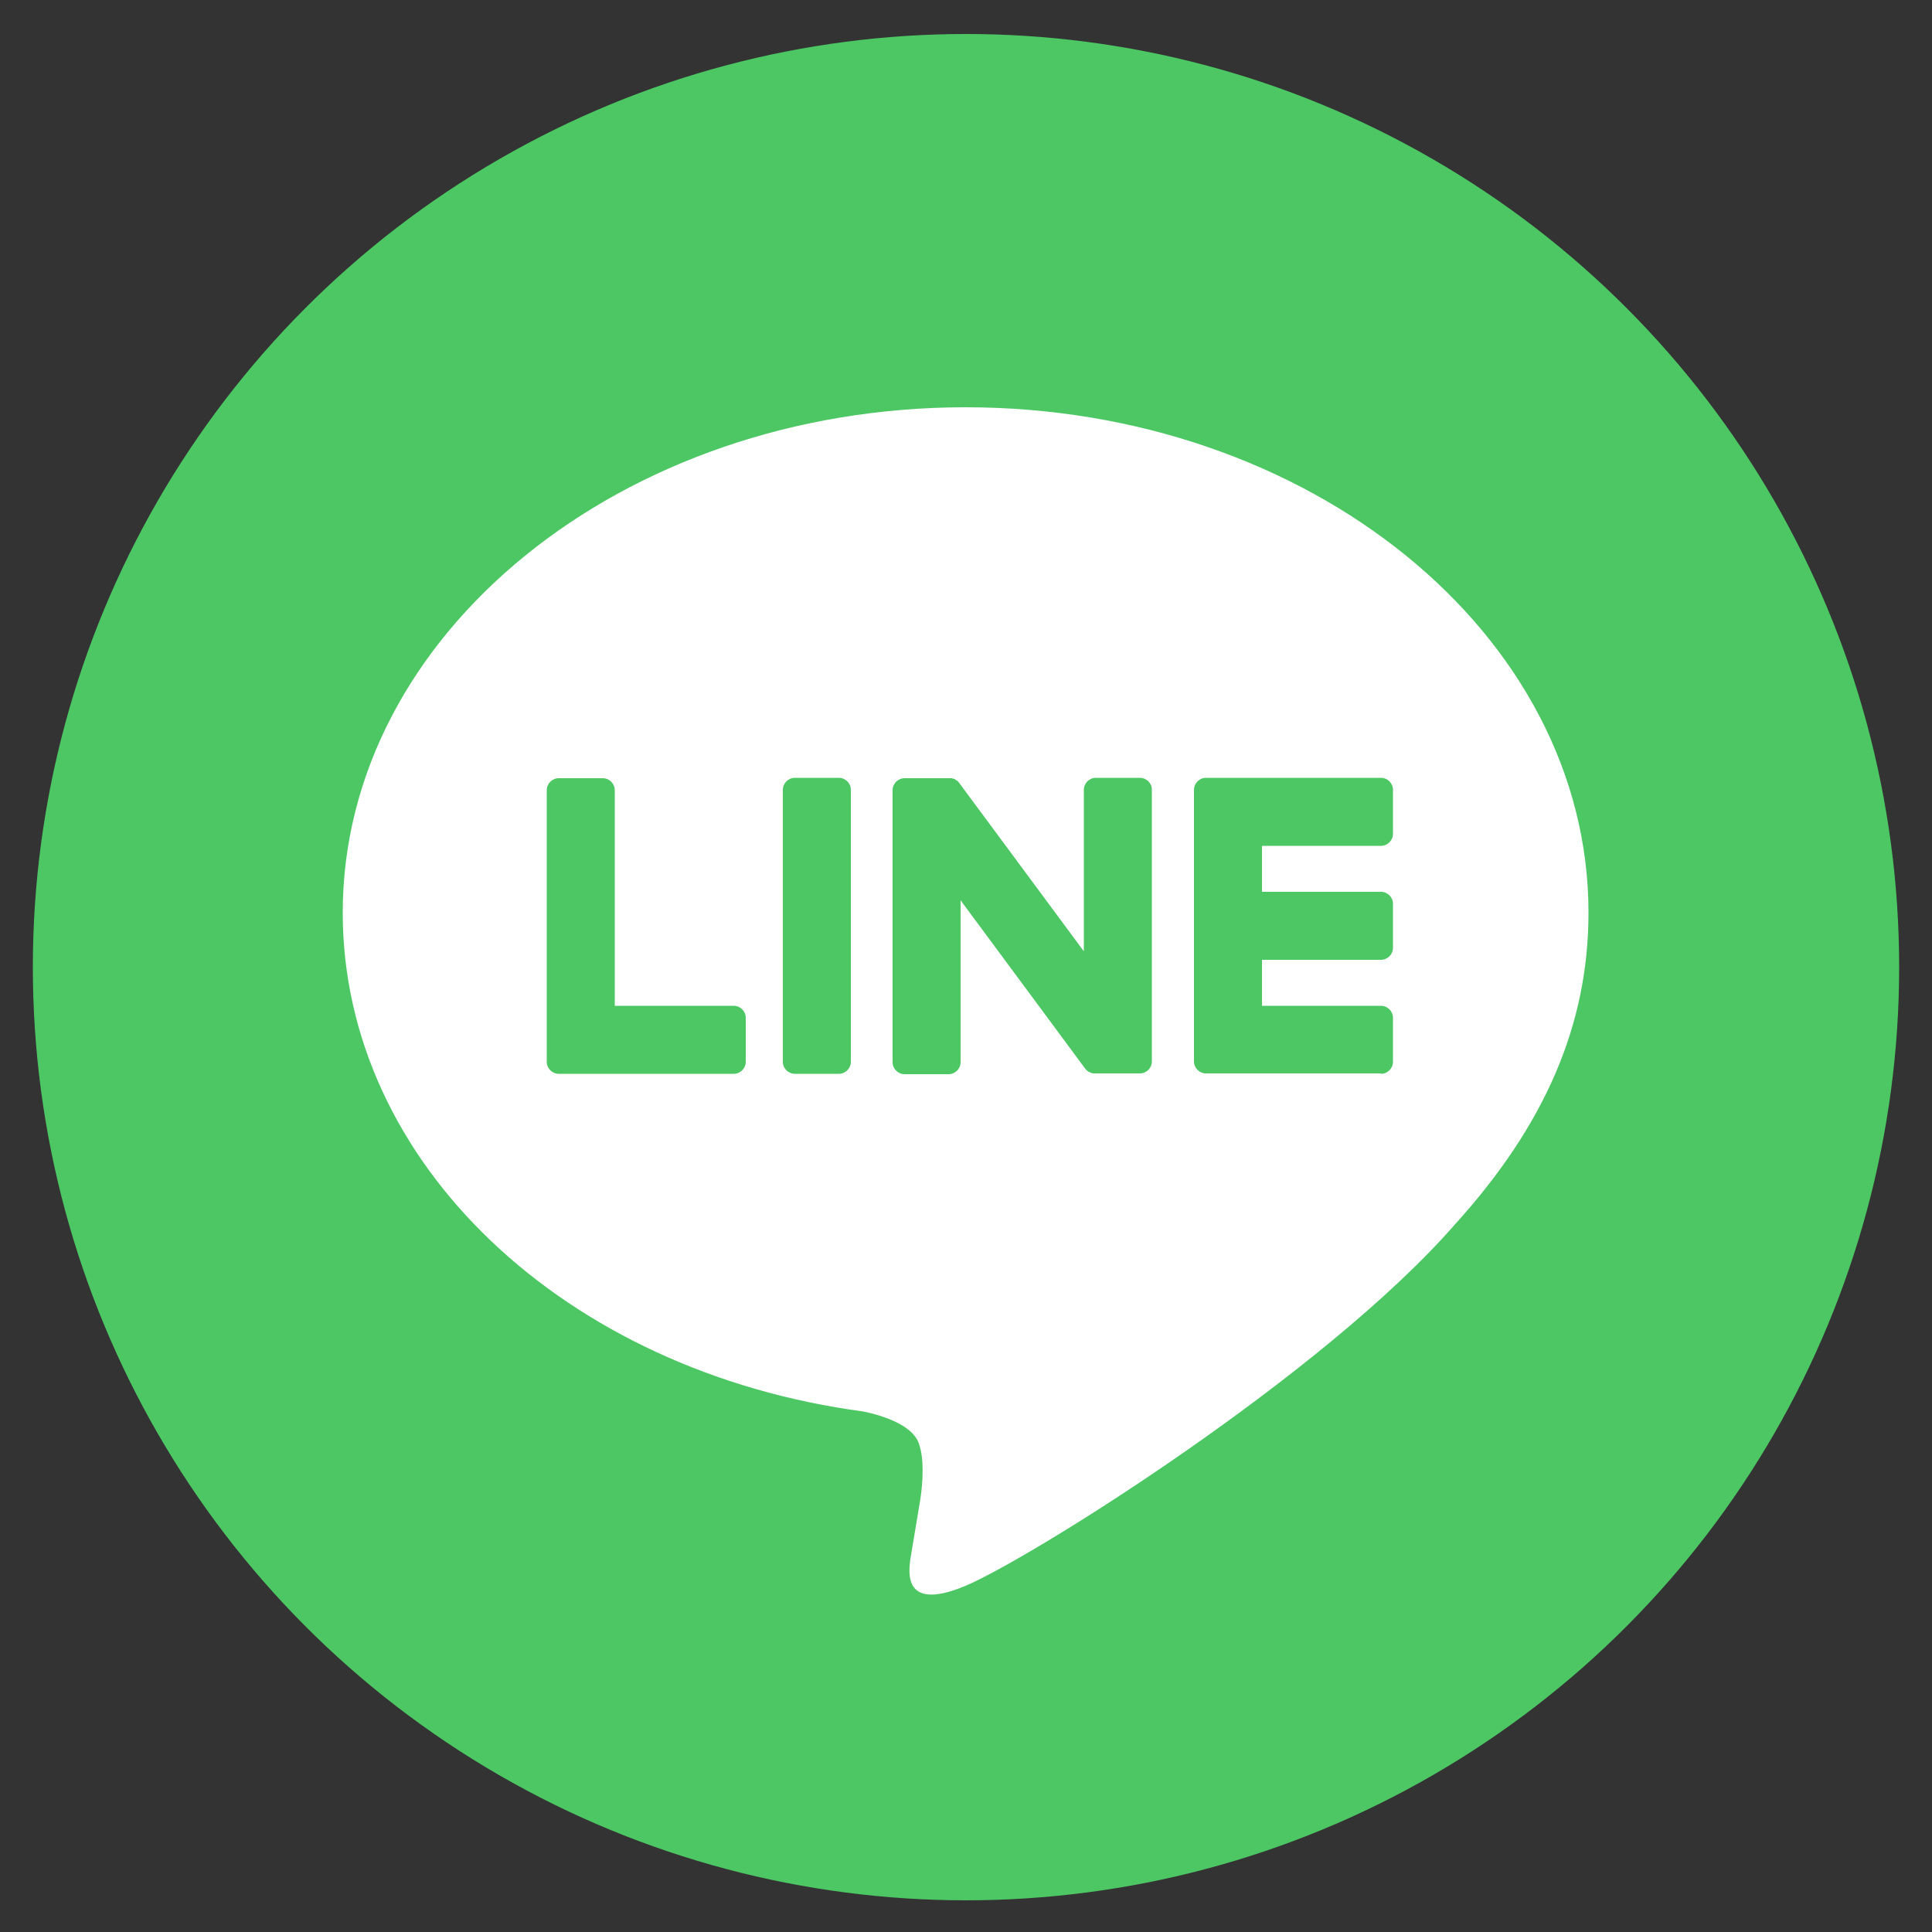 <?xml version="1.0" encoding="utf-8"?>
<!-- Generator: Adobe Illustrator 27.3.1, SVG Export Plug-In . SVG Version: 6.00 Build 0)  -->
<svg version="1.1" id="Layer_1" xmlns="http://www.w3.org/2000/svg" xmlns:xlink="http://www.w3.org/1999/xlink" x="0px" y="0px"
	 viewBox="0 0 500 500" style="enable-background:new 0 0 500 500;" xml:space="preserve">
<rect x="0" y="0" width="500" height="500" fill="#333333" stroke="none"/>
<style type="text/css">
	.st0{fill:#4CC764;}
	.st1{fill:#FFFFFF;}
</style>
<g>
	<circle class="st0" cx="250" cy="250.3" r="241.5"/>
	<g>
		<g>
			<g>
				<path class="st1" d="M411.1,236.2c0-72.1-72.3-130.8-161.2-130.8c-88.9,0-161.2,58.7-161.2,130.8c0,64.7,57.4,118.8,134.8,129.1
					c5.2,1.1,12.4,3.5,14.2,8c1.6,4.1,1.1,10.5,0.5,14.6c0,0-1.9,11.4-2.3,13.8c-0.7,4.1-3.2,15.9,14,8.7
					c17.2-7.3,92.8-54.7,126.7-93.6h0C399.9,291.1,411.1,265.1,411.1,236.2z"/>
			</g>
			<g>
				<path class="st0" d="M357.4,277.9c1.7,0,3.1-1.4,3.1-3.1v-11.4c0-1.7-1.4-3.1-3.1-3.1h-30.8v-11.9h30.8c1.7,0,3.1-1.4,3.1-3.1
					v-11.4c0-1.7-1.4-3.1-3.1-3.1h-30.8v-11.9h30.8c1.7,0,3.1-1.4,3.1-3.1v-11.4c0-1.7-1.4-3.1-3.1-3.1h-45.2h-0.1
					c-1.7,0-3.1,1.4-3.1,3.1v0.1v0v70.2v0v0c0,1.7,1.4,3.1,3.1,3.1h0.1H357.4z"/>
				<path class="st0" d="M189.9,277.9c1.7,0,3.1-1.4,3.1-3.1v-11.4c0-1.7-1.4-3.1-3.1-3.1h-30.8v-55.8c0-1.7-1.4-3.1-3.1-3.1h-11.4
					c-1.7,0-3.1,1.4-3.1,3.1v70.3v0v0c0,1.7,1.4,3.1,3.1,3.1h0.1H189.9z"/>
				<path class="st0" d="M217.1,201.3h-11.4c-1.7,0-3.1,1.4-3.1,3.1v70.4c0,1.7,1.4,3.1,3.1,3.1h11.4c1.7,0,3.1-1.4,3.1-3.1v-70.4
					C220.2,202.7,218.8,201.3,217.1,201.3z"/>
				<path class="st0" d="M295,201.3h-11.4c-1.7,0-3.1,1.4-3.1,3.1v41.8l-32.2-43.5c-0.1-0.1-0.2-0.2-0.2-0.3c0,0,0,0,0,0
					c-0.1-0.1-0.1-0.1-0.2-0.2c0,0,0,0-0.1-0.1c-0.1,0-0.1-0.1-0.2-0.1c0,0-0.1,0-0.1-0.1c-0.1,0-0.1-0.1-0.2-0.1c0,0-0.1,0-0.1-0.1
					c-0.1,0-0.1-0.1-0.2-0.1c0,0-0.1,0-0.1,0c-0.1,0-0.1-0.1-0.2-0.1c0,0-0.1,0-0.1,0c-0.1,0-0.1,0-0.2-0.1c0,0-0.1,0-0.1,0
					c-0.1,0-0.1,0-0.2,0c0,0-0.1,0-0.1,0c-0.1,0-0.1,0-0.2,0c-0.1,0-0.1,0-0.2,0c0,0-0.1,0-0.1,0h-11.4c-1.7,0-3.1,1.4-3.1,3.1v70.4
					c0,1.7,1.4,3.1,3.1,3.1h11.4c1.7,0,3.1-1.4,3.1-3.1V233l32.2,43.5c0.2,0.3,0.5,0.6,0.8,0.8c0,0,0,0,0,0c0.1,0,0.1,0.1,0.2,0.1
					c0,0,0.1,0,0.1,0c0,0,0.1,0,0.1,0.1c0.1,0,0.1,0,0.2,0.1c0,0,0.1,0,0.1,0c0.1,0,0.1,0,0.2,0.1c0,0,0,0,0,0
					c0.3,0.1,0.5,0.1,0.8,0.1H295c1.7,0,3.1-1.4,3.1-3.1v-70.4C298.1,202.7,296.7,201.3,295,201.3z"/>
			</g>
		</g>
	</g>
</g>
</svg>

